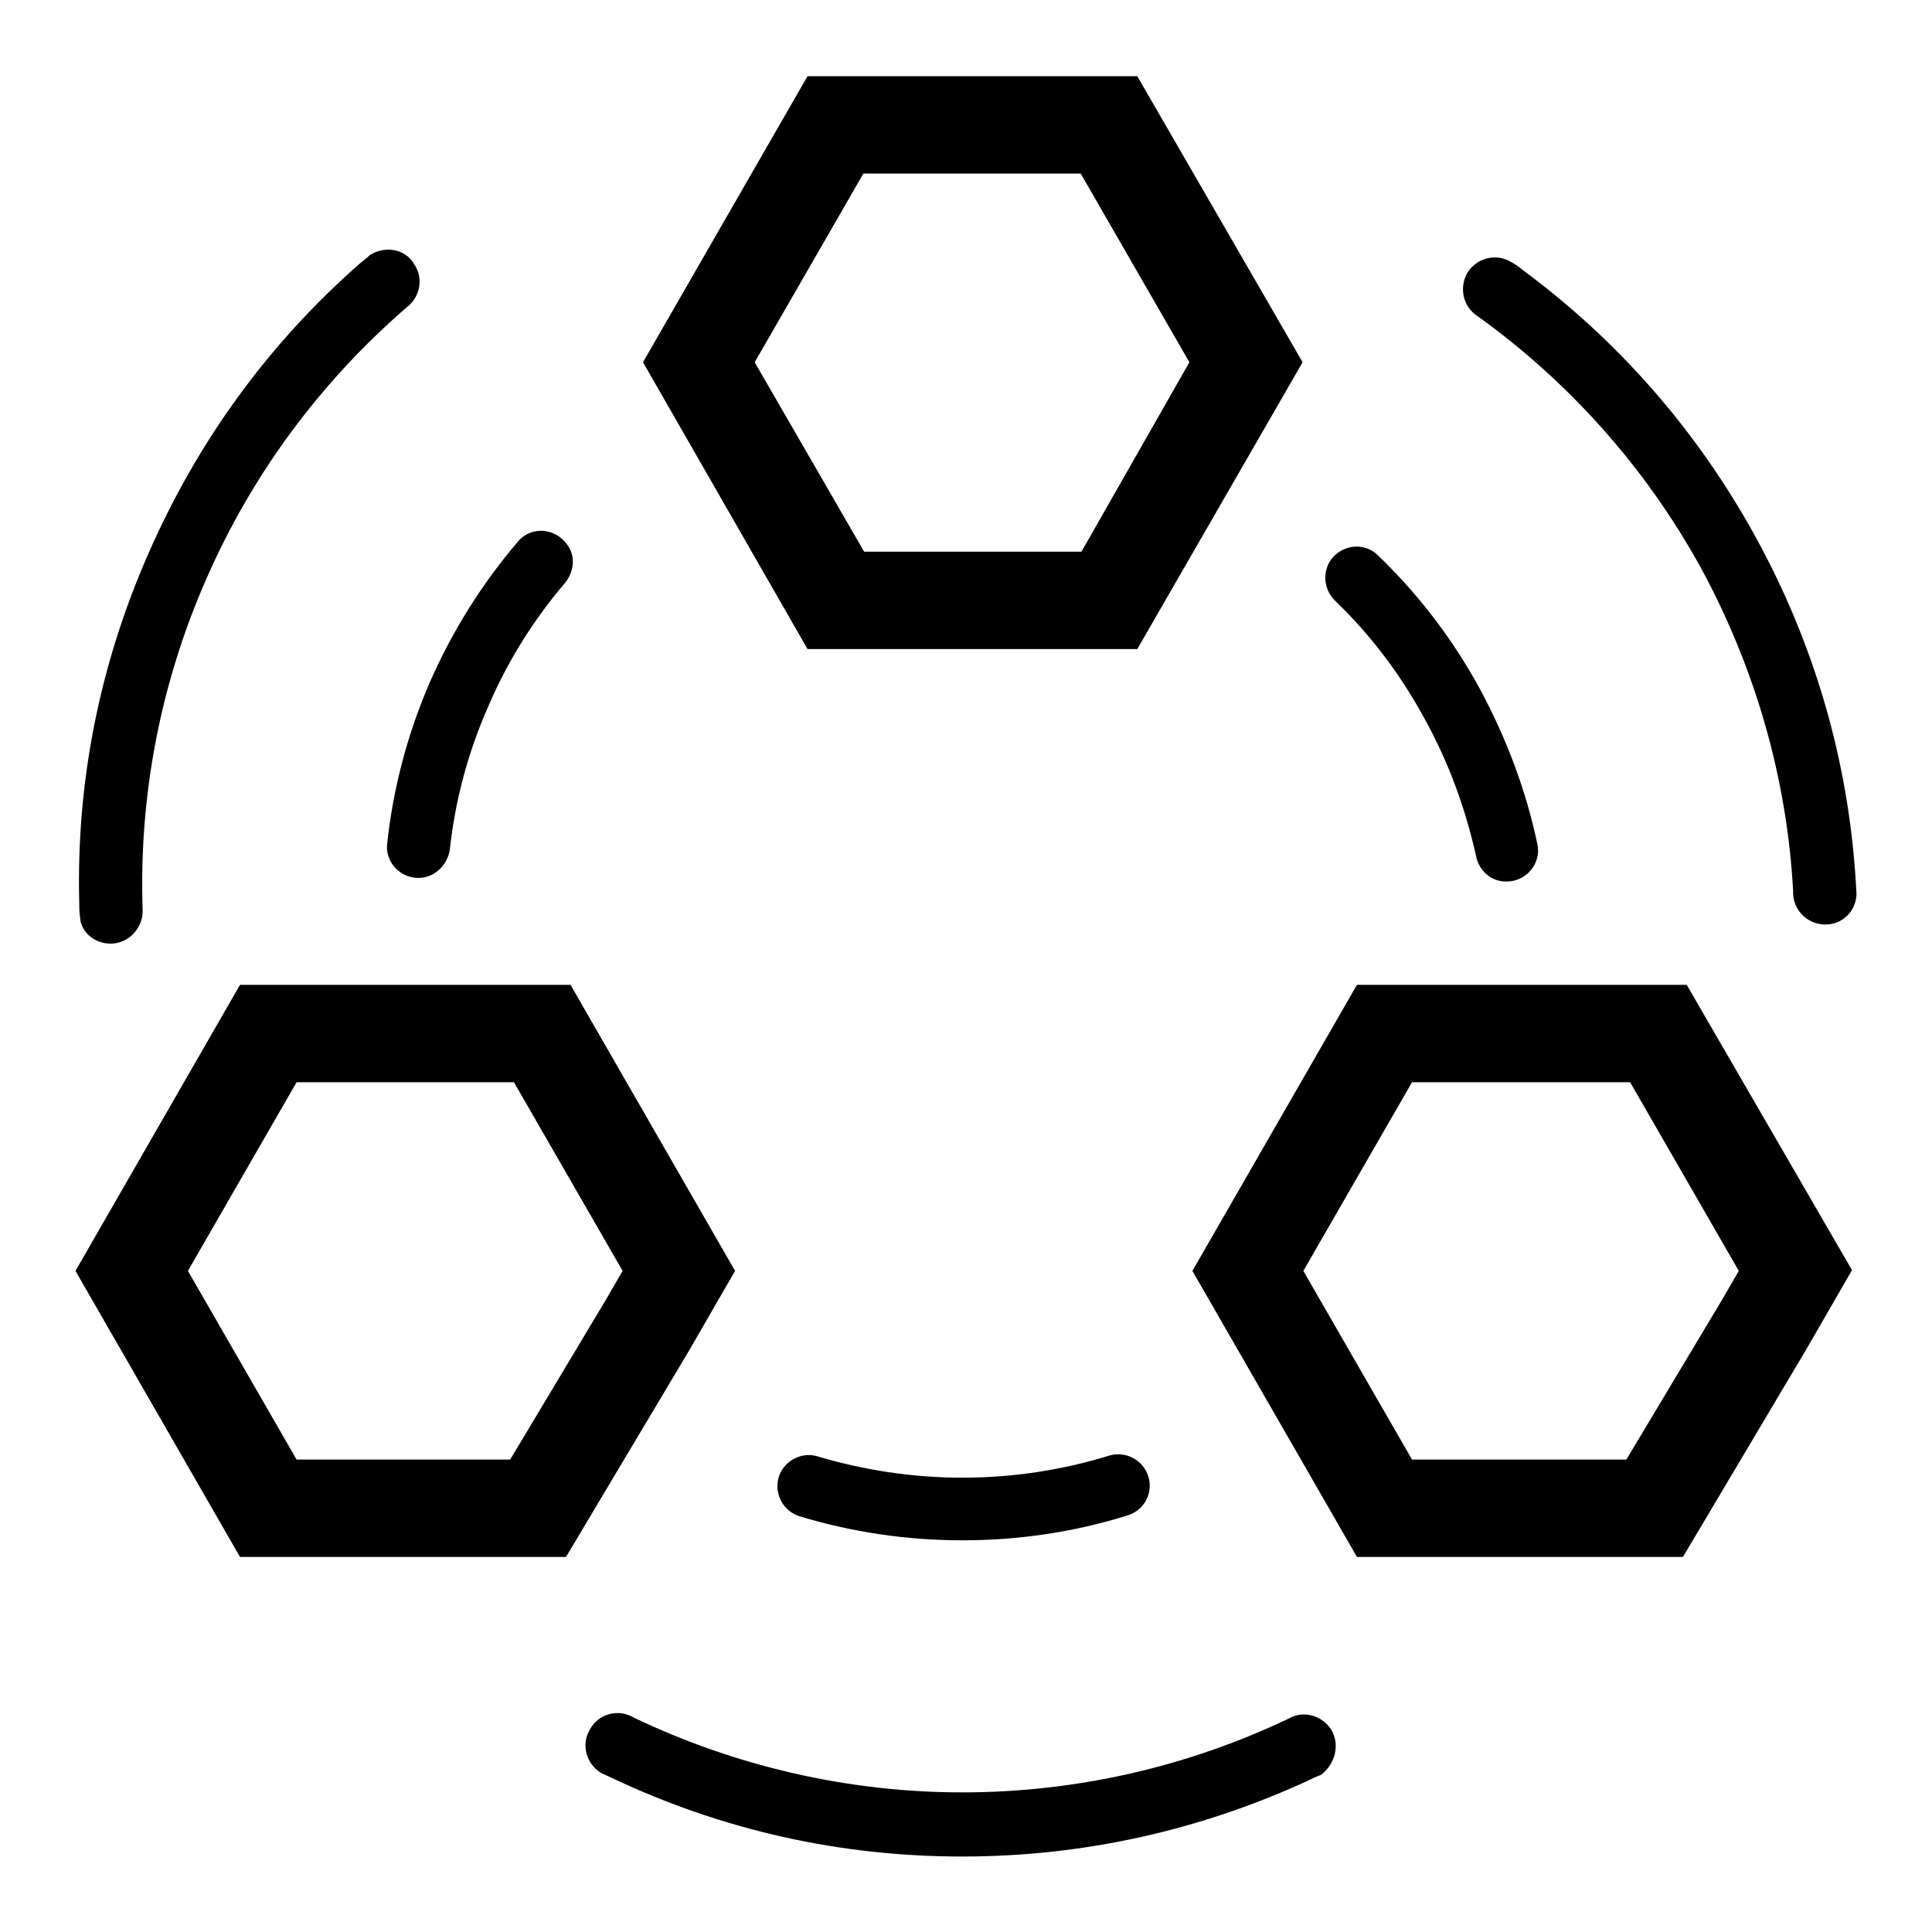 <?xml version="1.0" encoding="utf-8"?>
<!-- Svg Vector Icons : http://www.onlinewebfonts.com/icon -->
<!DOCTYPE svg PUBLIC "-//W3C//DTD SVG 1.1//EN" "http://www.w3.org/Graphics/SVG/1.1/DTD/svg11.dtd">
<svg version="1.1" xmlns="http://www.w3.org/2000/svg" xmlns:xlink="http://www.w3.org/1999/xlink" x="0px" y="0px" viewBox="0 0 256 256" enable-background="new 0 0 256 256" xml:space="preserve">
<g> <path fill="#000000" d="M150.7,10.1H107L85.2,48L107,86h43.7L172.6,48L150.7,10.1z M143.3,73.1h-28.8L100,48l14.4-25h28.8l14.4,25 L143.3,73.1z M223.5,130.5h-43.7l-21.8,37.9l21.8,37.9h43.2l16.4-27.6l6-10.4L223.5,130.5z M228.2,172.2l-12.7,21.2h-28.4l-14.4-25 l14.4-25H216l14.4,25L228.2,172.2L228.2,172.2z M91.4,178.8l6-10.4l-21.8-37.9H31.8L10,168.4l21.8,37.9H75L91.4,178.8z M39.3,193.4 l-14.4-25l14.4-25h28.8l14.4,25l-2.2,3.8l-12.7,21.2H39.3z M151.8,194.8c-1-1.7-3-2.5-4.9-1.9c-6.2,1.9-12.7,2.9-19.4,2.9 c-6.6,0-13-1-19.1-2.8c-1.8-0.6-3.8,0.2-4.8,1.8c-1.4,2.3-0.2,5.3,2.3,6.1c6.9,2.1,14.2,3.2,21.6,3.2c7.5,0,14.9-1.1,21.9-3.3 C152,200,153.1,197.1,151.8,194.8L151.8,194.8z M176.4,229.2c-1.2-1.9-3.7-2.6-5.6-1.5c-13.4,6.4-28.2,9.8-43.3,9.8 c-15.2,0-30.1-3.5-43.5-9.9c-2-1.2-4.6-0.6-5.8,1.5l-0.1,0.2c-1.1,1.9-0.4,4.4,1.5,5.6l0,0l1.5,0.7c14.6,6.9,30.2,10.4,46.4,10.4 c15.9,0,31.3-3.4,45.7-10c0.6-0.3,1.2-0.6,1.8-0.8C176.9,233.8,177.6,231.2,176.4,229.2L176.4,229.2z M176.2,74.4 c-1,1.7-0.7,3.8,0.7,5.2c4.7,4.5,8.7,9.8,11.9,15.7c3.2,5.8,5.4,11.9,6.8,18.2c0.4,1.9,2,3.3,3.9,3.3c2.7,0.1,4.8-2.4,4.2-5 c-1.5-7.1-4.1-14-7.6-20.5c-3.6-6.6-8.1-12.5-13.5-17.7C180.7,71.7,177.6,72.2,176.2,74.4L176.2,74.4z M194.4,36.2 c-1.1,2-0.5,4.5,1.4,5.7c12.1,8.7,22.2,20,29.5,33.2c7.3,13.4,11.5,28.1,12.3,43c-0.1,2.3,1.7,4.3,4.1,4.4h0.2c2.2,0,4-1.7,4.1-4v0 l-0.1-1.7c-1-16.1-5.5-31.5-13.3-45.7c-7.7-14-18.1-25.9-30.8-35.3c-0.5-0.4-1-0.8-1.6-1.1C198.2,33.5,195.6,34.2,194.4,36.2 L194.4,36.2z M55.9,116.3c1.9-0.2,3.4-1.8,3.7-3.7c0.7-6.5,2.4-12.9,5.1-19c2.6-6.1,6.1-11.6,10.2-16.4c1.2-1.5,1.4-3.6,0.2-5.1 c-1.6-2.2-4.8-2.4-6.5-0.3c-4.7,5.5-8.6,11.7-11.6,18.5c-3,6.9-4.9,14.1-5.7,21.5C51,114.3,53.2,116.6,55.9,116.3z M15.2,125 c2.2-0.3,3.8-2.3,3.7-4.5c-0.5-14.9,2.3-29.8,8.4-43.7c6.1-14,15.2-26.2,26.5-36c1.9-1.4,2.4-4,1-5.9l-0.1-0.2 c-1.3-1.8-3.8-2.1-5.7-0.9l0,0c-0.4,0.4-0.8,0.7-1.3,1.1C35.5,45.6,26.1,58.6,19.6,73.5c-6.4,14.6-9.5,30.1-9.1,46 c0,0.6,0,1.3,0.1,2C10.7,123.7,12.9,125.3,15.2,125z"/></g>
</svg>